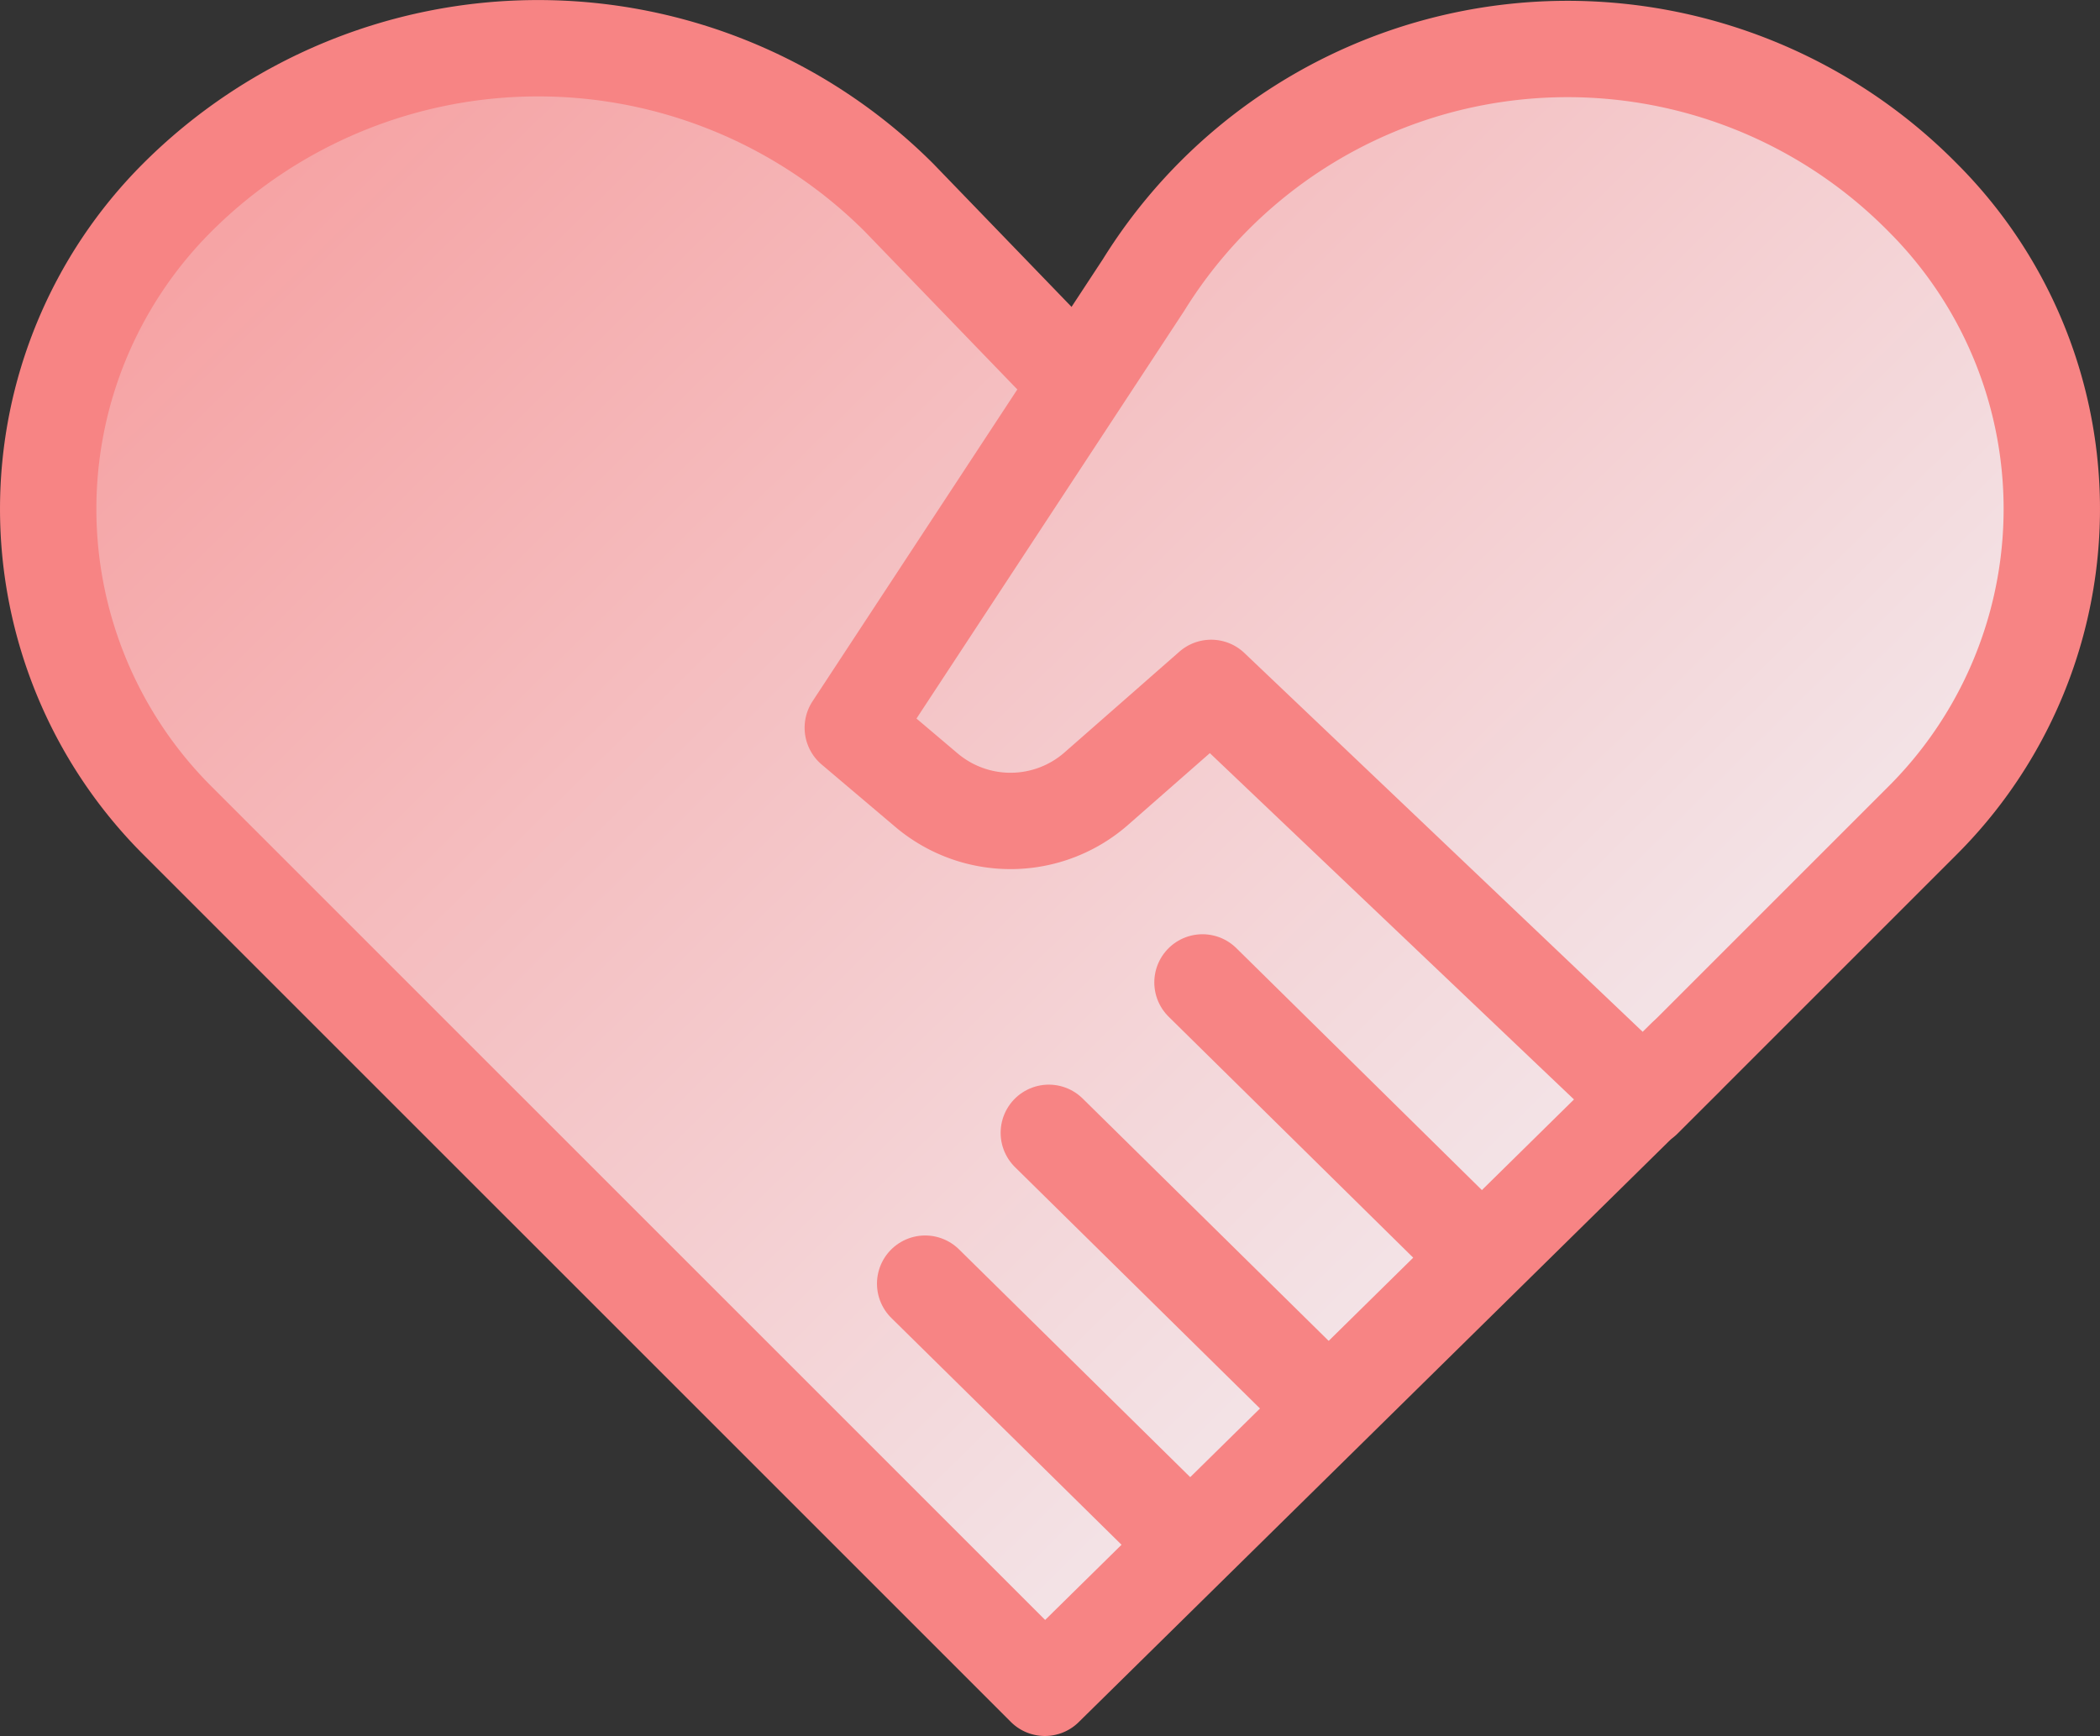 <?xml version="1.0" encoding="UTF-8"?> <svg xmlns="http://www.w3.org/2000/svg" xmlns:xlink="http://www.w3.org/1999/xlink" viewBox="0 0 57.573 47.601"><rect x="0" y="0" width="57.573" height="47.601" fill="#333333" stroke="none"/><defs><style>.cls-1{fill:url(#新規グラデーションスウォッチ_1);}.cls-2{fill:none;stroke:#f78484;stroke-linecap:round;stroke-linejoin:round;stroke-width:2.642px;}</style><linearGradient id="新規グラデーションスウォッチ_1" x1="-1.127" y1="-17.137" x2="55.091" y2="40.002" gradientUnits="userSpaceOnUse"><stop offset="0" stop-color="#f78484"></stop><stop offset="1" stop-color="#f2f9fd"></stop></linearGradient></defs><title>icon07</title><g id="レイヤー_2" data-name="レイヤー 2"><g id="design"><path class="cls-1" d="M53.247,5.271A13.676,13.676,0,0,0,31.884,7.662l-1.71,2.6-5-4.995a13.994,13.994,0,0,0-19.792,0,12.07,12.07,0,0,0,0,17.07l23.789,23.79L45.451,29.856l.144.137,7.652-7.652A12.07,12.07,0,0,0,53.247,5.271Z"></path><path class="cls-2" d="M46.2,29,28.646,46.28,4.856,22.491a12.073,12.073,0,0,1,0-17.071h0a14,14,0,0,1,19.793,0l4.668,4.834"></path><line class="cls-2" x1="25.364" y1="35.198" x2="32.143" y2="41.878"></line><line class="cls-2" x1="28.754" y1="31.062" x2="35.956" y2="38.158"></line><line class="cls-2" x1="32.967" y1="26.938" x2="40.244" y2="34.109"></line><path class="cls-2" d="M23.38,19.955,25.4,21.666a3.567,3.567,0,0,0,4.657-.042l3.148-2.762L45.064,30.143l7.652-7.652a12.071,12.071,0,0,0,0-17.071h0A13.675,13.675,0,0,0,31.354,7.811Z"></path></g></g></svg> 